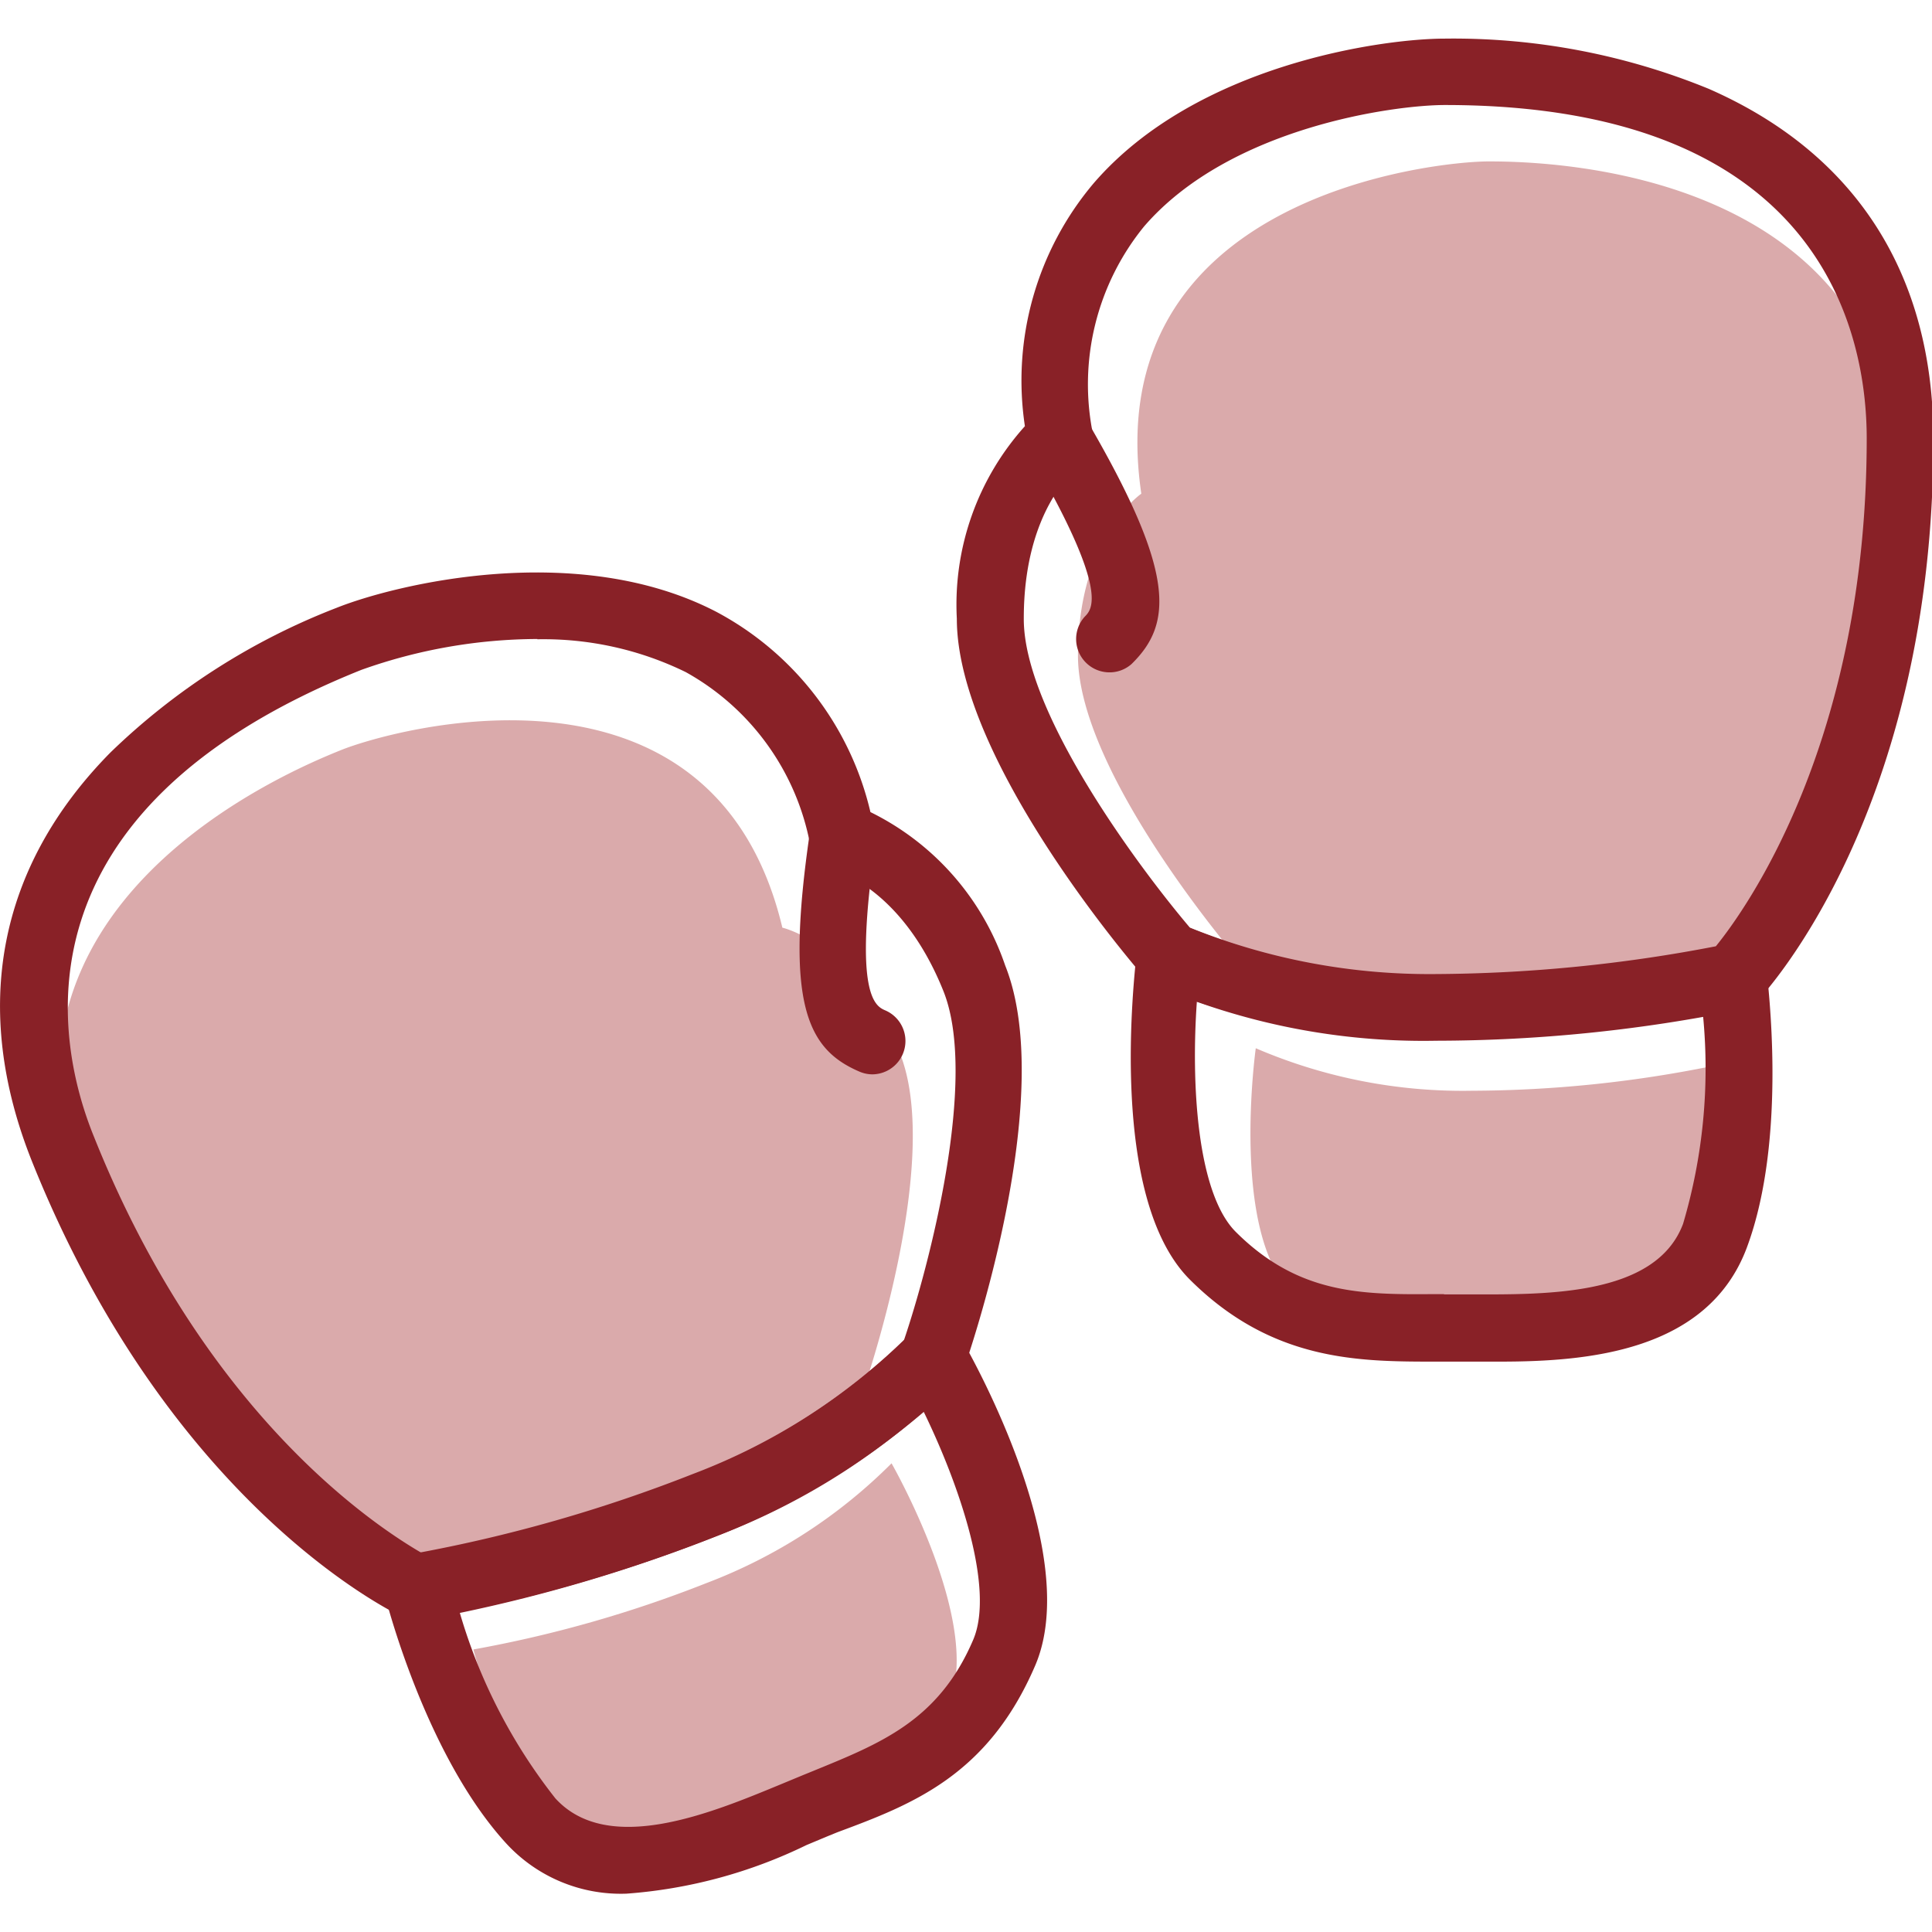 <?xml version="1.0" encoding="utf-8"?>
<svg width="800px" height="800px" viewBox="0 -21 1066 1066" class="icon"  version="1.1" xmlns="http://www.w3.org/2000/svg"><path d="M812.149 580.829a288.805 288.805 0 0 1-119.262-23.454s-14.103 100.714 19.468 134.438 67.909 32.192 103.626 32.192 103.166 5.825 120.642-41.083 8.278-115.737 8.278-115.737a674.491 674.491 0 0 1-132.752 13.643zM629.729 251.401s-34.951 23.914-34.951 89.37 89.37 168.623 89.37 168.623a321.916 321.916 0 0 0 133.059 26.213 752.517 752.517 0 0 0 148.235-15.329s82.932-87.224 82.932-268.263-196.216-183.952-226.874-183.952S605.662 87.837 629.729 251.401z" fill="#DAAAAB" /><path d="M792.527 553.236a373.116 373.116 0 0 1-155.44-30.659 18.395 18.395 0 0 1-5.672-4.292c-4.292-4.905-103.473-119.569-103.473-197.902a147.162 147.162 0 0 1 37.557-106.232 168.623 168.623 0 0 1 38.017-134.132C660.081 14.563 762.635 0.307 797.279 0.307a371.583 371.583 0 0 1 145.629 27.746c81.092 35.564 123.861 102.4 123.861 193.303 0 205.26-92.896 305.36-96.728 309.499a18.395 18.395 0 0 1-9.351 5.212 844.34 844.34 0 0 1-168.163 17.169z m-135.971-62.39a353.648 353.648 0 0 0 135.971 25.6 832.69 832.69 0 0 0 154.213-15.329c16.096-19.775 83.238-112.517 83.238-280.22 0-55.492-22.687-183.952-232.699-183.952-28.053 0-118.802 12.263-166.017 66.989a137.964 137.964 0 0 0-28.206 114.663 18.395 18.395 0 0 1-7.511 17.629c-1.686 1.226-30.659 23.607-30.659 84.005-0.307 51.813 63.923 137.964 91.669 170.616z" fill="#892127" /><path d="M611.487 349.969a18.395 18.395 0 0 1-13.03-30.659c4.139-4.139 13.796-13.796-29.432-88.144a18.395 18.395 0 0 1 31.732-18.395c48.287 83.085 45.988 110.678 23.607 132.599a18.242 18.242 0 0 1-12.877 4.599z" fill="#892127" /><path d="M827.478 730.29h-35.257c-42.309 0-90.29 0-135.665-45.222s-30.659-167.856-29.279-181.499a18.395 18.395 0 0 1 26.366-13.796 343.531 343.531 0 0 0 139.037 26.98 819.2 819.2 0 0 0 160.038-16.402 18.395 18.395 0 0 1 22.228 15.329c0 3.679 11.804 90.443-11.19 151.914-21.614 57.332-87.99 62.697-136.278 62.697z m-30.659-37.097h13.643c41.083 0 103.013 1.533 118.189-38.937a301.988 301.988 0 0 0 11.037-114.663 866.874 866.874 0 0 1-147.775 13.337 405.001 405.001 0 0 1-131.526-21.308c-3.219 45.068 0 105.313 21.308 126.927 34.644 34.644 69.595 34.798 109.605 34.491h5.365z" fill="#892127" /><path d="M389.825 852.465a288.958 288.958 0 0 0 102.093-66.069s50.587 88.297 31.732 132.139-51.047 55.186-84.311 68.369-93.662 43.689-127.387 6.745S261.212 889.102 261.212 889.102a674.491 674.491 0 0 0 128.613-36.637zM431.674 490.846s40.776 9.198 64.843 69.289-20.541 187.018-20.541 187.018a318.697 318.697 0 0 1-112.517 72.814 744.24 744.24 0 0 1-141.796 40.469S113.59 810.769 47.061 644.446s112.977-240.211 141.03-251.554 205.566-61.624 243.583 97.954z" fill="#DAAAAB" /><path d="M230.093 873.006a18.395 18.395 0 0 1-7.665-1.686c-5.212-2.453-128.613-61.317-204.8-251.554-33.725-84.465-18.855-162.491 43.229-225.495a371.583 371.583 0 0 1 124.781-79.866c32.192-12.877 132.752-37.71 209.552 2.146a168.623 168.623 0 0 1 85.078 110.525 147.008 147.008 0 0 1 74.347 84.618c29.126 72.814-20.541 216.144-22.687 222.275a18.549 18.549 0 0 1-3.679 6.132 373.116 373.116 0 0 1-132.905 86.457 844.034 844.034 0 0 1-162.644 45.988h-2.913z m66.376-541.432a291.257 291.257 0 0 0-97.035 17.016c-194.989 78.026-168.623 206.026-147.622 257.533 62.544 156.513 158.812 216.91 181.193 229.94a834.529 834.529 0 0 0 149.001-43.075 349.969 349.969 0 0 0 116.656-74.194c13.796-40.623 41.236-144.402 21.921-192.843-22.687-56.719-59.171-66.376-59.631-66.529a18.395 18.395 0 0 1-13.796-13.643 137.964 137.964 0 0 0-68.829-95.962 178.74 178.74 0 0 0-81.859-18.089z" fill="#892127" /><path d="M481.341 571.784a18.242 18.242 0 0 1-7.205-1.533c-28.513-12.263-41.236-36.944-27.286-131.986a18.395 18.395 0 0 1 36.331 5.365c-12.57 85.078 0 90.596 5.365 92.896a18.395 18.395 0 0 1-7.205 35.257z" fill="#892127" /><path d="M345.677 1023.847a85.844 85.844 0 0 1-66.529-27.899c-44.302-48.594-65.916-133.365-66.836-136.891a18.395 18.395 0 0 1 15.329-22.687 822.726 822.726 0 0 0 154.826-44.149 339.545 339.545 0 0 0 119.109-76.647 18.702 18.702 0 0 1 15.329-6.132 18.395 18.395 0 0 1 14.103 9.198c6.898 11.957 66.223 118.649 40.163 179.353s-67.909 76.647-109.145 91.976l-4.905 1.993-12.11 5.059a271.636 271.636 0 0 1-99.334 26.826z m-91.976-154.98a301.988 301.988 0 0 0 52.733 102.4c29.126 31.885 86.304 7.971 124.168-7.665l12.57-5.212 4.905-1.993c37.404-15.329 69.749-27.746 88.91-72.661 11.957-28.053-7.511-85.078-27.286-125.701a404.848 404.848 0 0 1-114.204 68.522 866.414 866.414 0 0 1-142.103 42.462z" fill="#892127" /></svg>